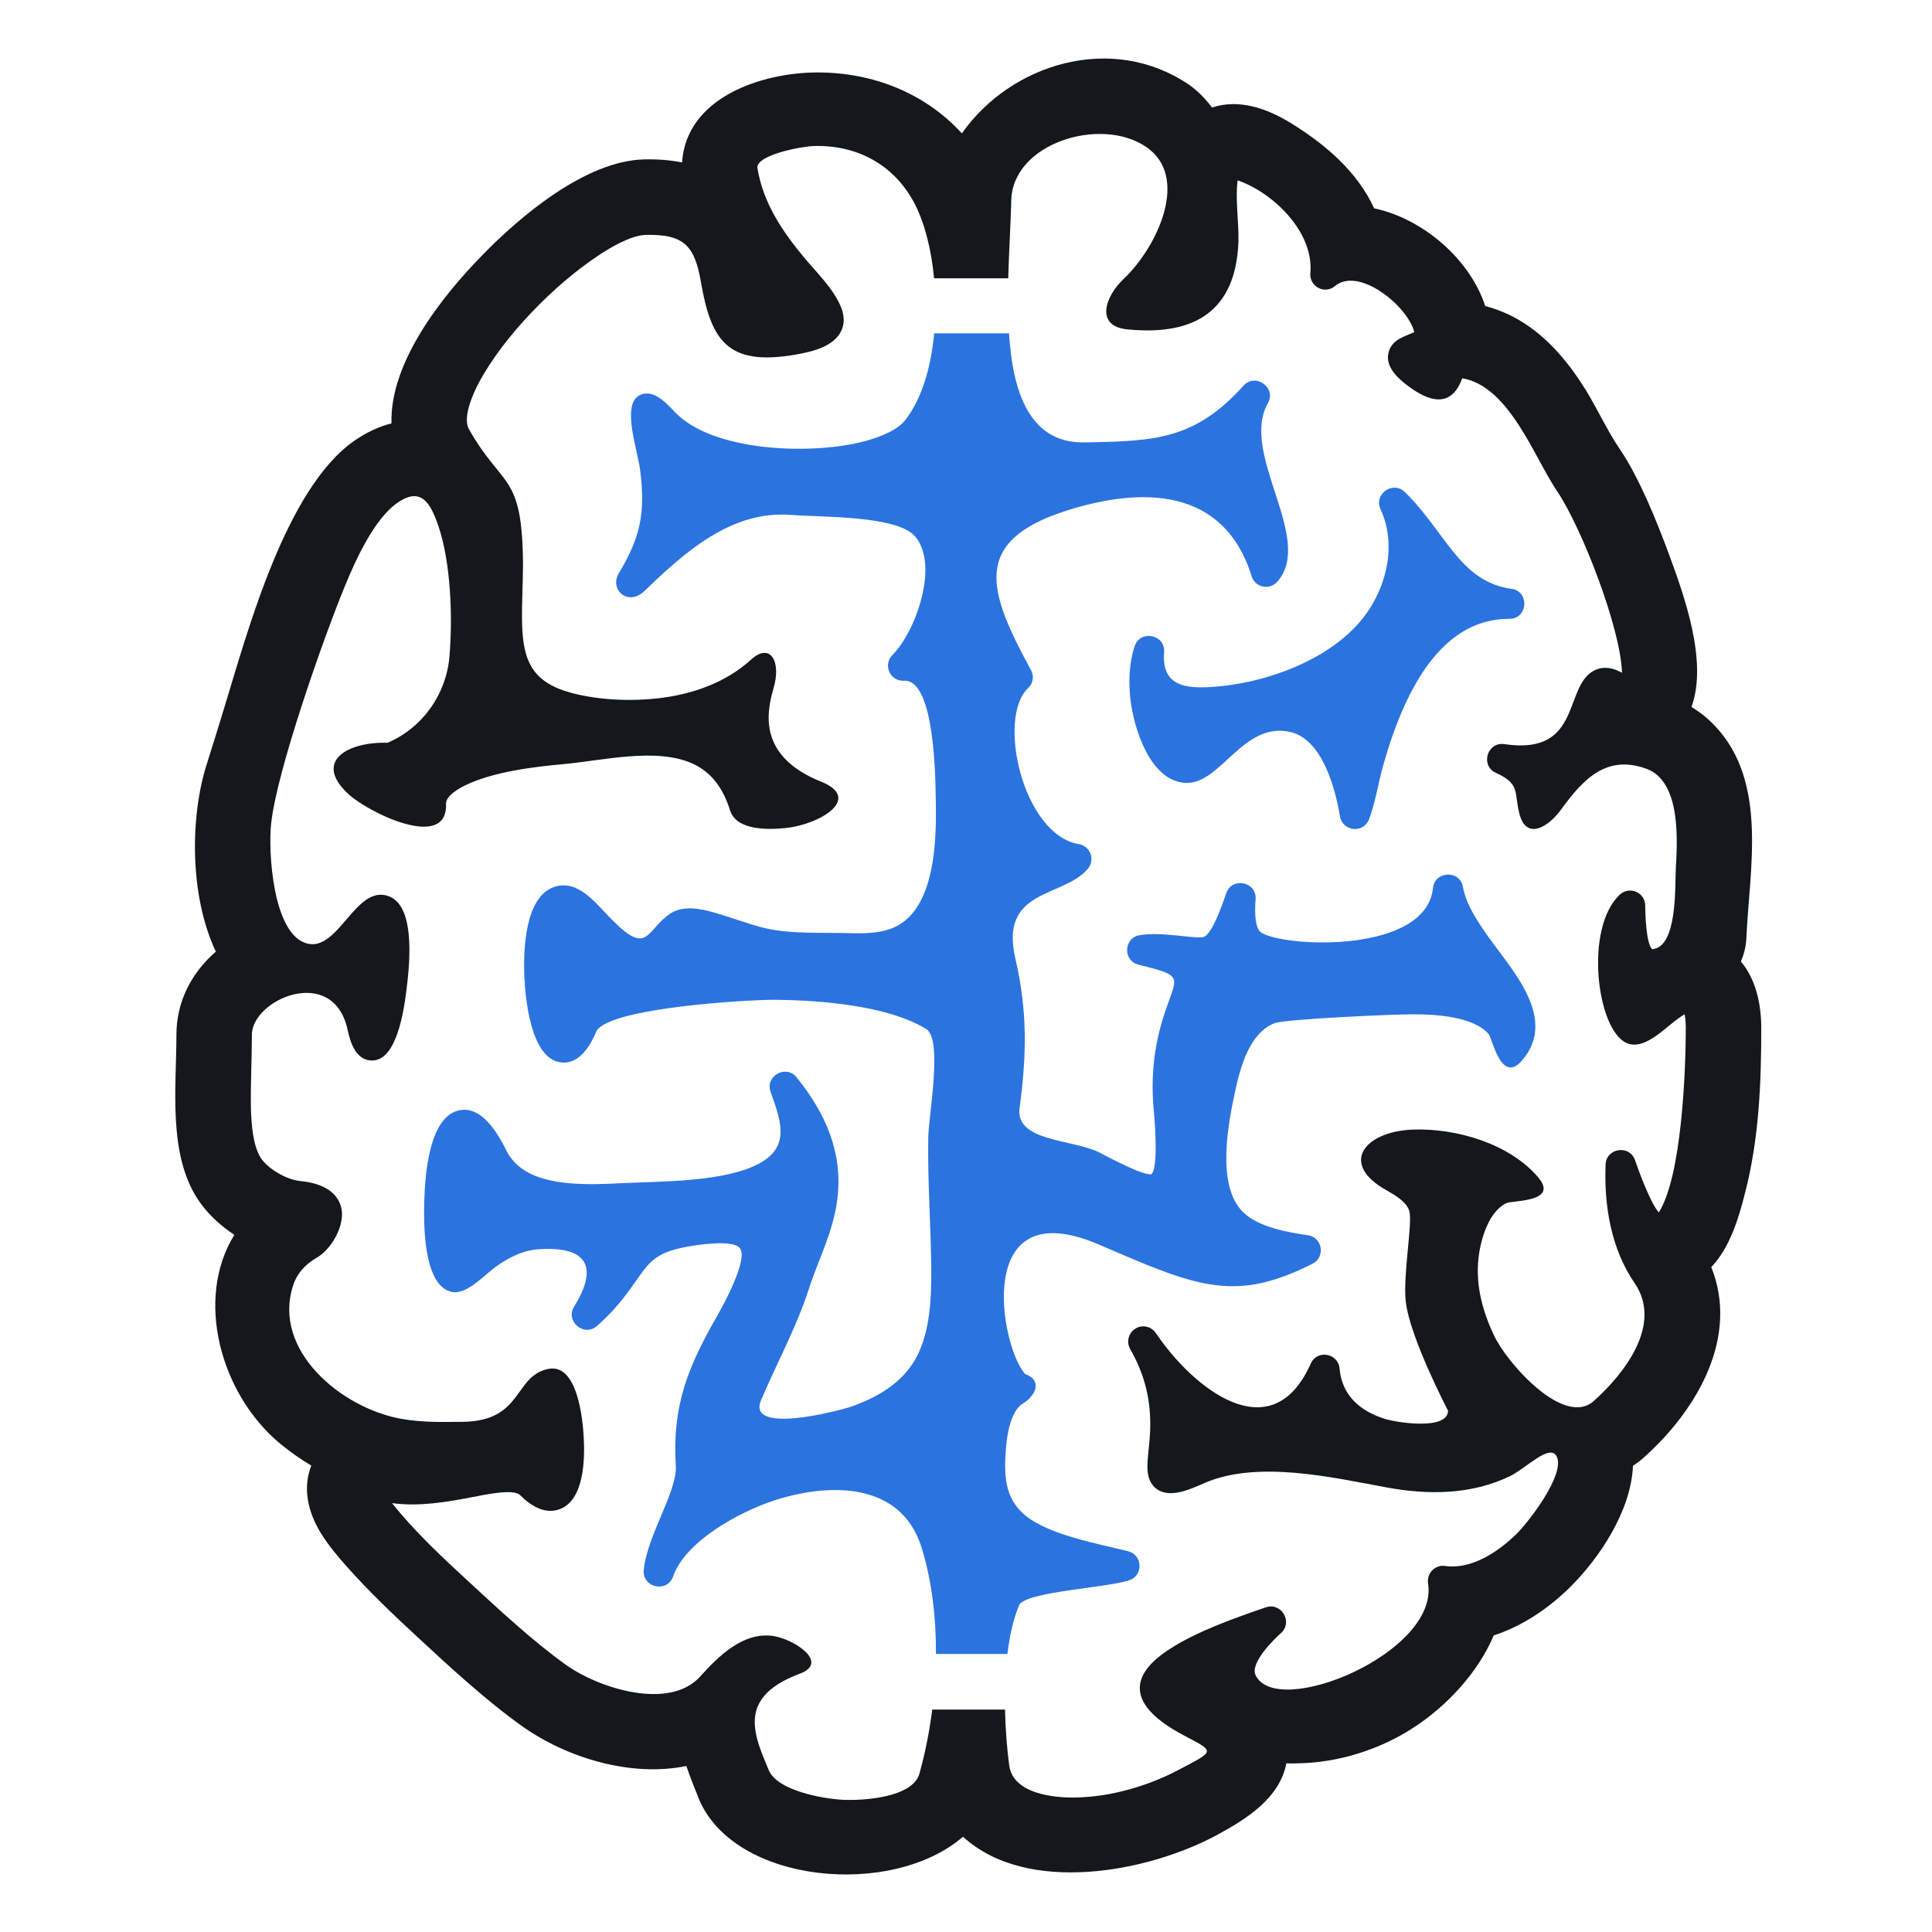 <?xml version="1.0" encoding="utf-8"?>
<!-- Generator: Adobe Illustrator 16.0.0, SVG Export Plug-In . SVG Version: 6.00 Build 0)  -->
<!DOCTYPE svg PUBLIC "-//W3C//DTD SVG 1.1//EN" "http://www.w3.org/Graphics/SVG/1.1/DTD/svg11.dtd">
<svg version="1.1" id="Layer_1" xmlns="http://www.w3.org/2000/svg" xmlns:xlink="http://www.w3.org/1999/xlink" x="0px" y="0px"
	 width="1024px" height="1024px" viewBox="0 0 1024 1024" enable-background="new 0 0 1024 1024" xml:space="preserve">
<title>brain icon</title>
<desc>brain icon from the IconExperience.com O-Collection. Copyright by INCORS GmbH (www.incors.com).</desc>
<g>
	<g>
		<g>
			<g>
				<path fill="#2B73DF" d="M790.4,498.699c-5.8-8.1-13.3-18.6-15-28.6c-1.601-9.101-14.9-8.601-15.9,0.6
					c-3.6,34.9-78.7,31.5-91,23.601c-4-2.601-3.3-13.9-3-17.7c0.7-9.3-12.6-12-15.6-3.101c-1.2,3.7-7.4,22-12,23.101
					c-4.601,1.2-22.2-3-34-0.9c-8.4,1.5-8.8,13.601-0.4,15.601c24.8,6.2,20.3,5.7,13.5,26.5c-5.399,16.899-7.1,32.8-5.5,50.5
					c0.5,4.899,2.601,30.7-1.2,34c-3.699,1.3-24.1-9.601-27.699-11.5c-14.301-7.101-44.601-5.7-42.2-23.5
					c3.8-28.5,4.2-51.2-2.2-79.101c-8.7-37.3,24.8-32.1,38.3-47.6c4.1-4.8,1.5-12.101-4.7-13.2c-29.5-4.899-43.7-66.7-26.899-82.7
					c2.699-2.5,3.3-6.399,1.5-9.6c-22.601-41.601-32.101-68.2,19-84.5c39.8-12.6,83.199-12.5,98,34.8c1.8,6,9.5,7.6,13.6,2.9
					c20-22.601-20.2-67.8-5-94.601c4.7-8.199-6.6-16.3-12.9-9.3c-25.899,28.8-47.199,29.4-84.3,30.101
					c-31.319,0.598-38.313-31.211-40.002-57.829h-39.664c-1.674,18.077-6.641,35.059-15.534,46.228C474.7,229,463,232.8,455.7,234.5
					c-27.3,6.5-77.9,4.8-97.9-16c-4.6-4.8-11.9-13.101-19.3-8.7c-9,5.4-0.4,29.4,0.8,39.4c2.8,22.399,0.3,35.399-11.3,54.6
					c-5.2,8.7,4.9,17.7,13.4,9.6c21.2-20.399,46-42.899,77.5-40.5c16.6,1.301,56.9,0.2,66.3,11.601
					c12.5,15.1,0.399,49.899-12.2,62.699c-5.2,5.2-1.2,14,6.1,13.601c16.601-1,16.7,53.2,16.9,64.3c0.4,20.8-0.3,59.1-24.3,67.3
					c-6.5,2.3-14.101,2.4-20.9,2.2c-14.6-0.4-33.1,0.6-46.7-3c-8.5-2.2-16.7-5.4-25.1-7.8c-7.6-2.2-17-4.2-24,0.6
					c-13.1,9.101-11.4,22.7-31.2,2.5c-7.8-7.899-17.4-21.1-30.1-16.8c-15.6,5.4-16.3,33.6-15.8,47c0.5,12.1,3.4,44.1,19.4,46
					c10,1.2,15.8-9.3,19-16.9c8.2-12.199,79.8-16.3,94.1-16.3c23.7,0.2,60,2.9,80.5,15.5c8.899,5.4,1.3,45.8,1.1,57.5
					c-0.4,23.4,1.4,46.5,1.6,69.8C493.7,688,493,706.1,485.5,719.8c-7.4,13.3-20.2,20.7-34.2,25.7c-6.7,2.3-55.8,15.1-47.9-3.4
					c8.3-19.6,18.6-38.3,25.2-58.6c5.301-16.4,13-30.4,15.2-47.9c3.101-24.7-6.3-45.7-21.6-64.6c-5.6-6.9-16.7-0.801-13.8,7.6
					c5,14.4,11,28.6-5.5,37.8c-18,10.101-51.6,9.7-73.2,10.7c-15.7,0.8-39.9,2-53.2-7.8c-3.6-2.601-6.4-5.9-8.3-9.9
					c-4.5-8.8-12.8-23.399-24.8-20.899c-16.1,3.3-18.1,34.699-18.5,47.399c-0.4,11.601-0.8,46.2,14.9,48.9
					c8.2,1.3,17.3-9.601,24.1-14.2c6.1-4.2,13.3-7.8,20.8-8.4c25.7-2,33.2,8.4,19.6,30.301c-4.8,7.8,5.2,16.3,12.1,10.3
					c6.7-5.9,12.3-12.2,17.5-19.4c9.9-13.8,11.8-19.2,30.2-22.6c4.8-0.9,24.4-4.101,28.1,0.8c4.5,6.1-9.2,30.8-12.1,35.9
					c-15.4,26.8-23.9,47.5-21.9,79.5c0.5,7.1-4.7,19.1-7.5,25.699c-3.7,8.9-8.6,19.9-9.5,29.601c-0.7,9.3,12.5,12.1,15.6,3.2
					c6.5-18.801,35.5-34.301,53.2-40.101c18.4-6.1,43-9.3,60.5,1.101c9.5,5.6,15.2,14.399,18.3,24.8
					c5.139,17.146,7.384,36.169,7.279,55.325h37.869c1.144-9.456,3.1-18.334,6.152-25.726c3.1-7.399,47.3-9.3,58.6-13.399
					c7.4-2.601,6.9-13.301-0.7-15.301c-16-4-41.899-8.6-54.6-19c-11.2-9.3-11.3-21.899-10.2-35.8c0.5-6.7,2.5-19.5,8.8-23.399
					c7.5-4.601,10.3-12.601,1.4-15.7c-13.101-14.2-28.101-97.101,38.5-68.9c12.7,5.4,25.6,11.2,38.7,15.8
					c28.8,10.2,47.6,8.4,75.1-5.399c6.9-3.5,5.3-14-2.5-15.101c-10.9-1.6-25.9-4.199-34.2-12.1c-14.7-14.2-7.899-47.8-4.2-64.9
					c2.7-12.3,7.601-30.399,20.801-35.399c5.6-2.2,64-4.8,73.8-4.7c11.3,0,31.8,1.1,39.7,10.6c1.899,2.301,6.5,26.4,17.399,14.101
					C825.3,540.9,803.2,516.199,790.4,498.699z"/>
				<path fill="#14171C" d="M922.7,509.6c1.7-3.9,2.7-8,2.899-12.2c1.601-36.7,11.601-82.8-16.6-112.6c-3.7-4-7.9-7.301-12.5-10.101
					c8.9-24.2-4.1-59.6-11.8-80.6c-6.5-17.6-15.7-40.6-26.2-56.1c-7.5-11-13.1-24.2-20.9-35.801
					C827.8,187.5,815.7,174.3,799.4,166.6c-3.9-1.8-8-3.3-12.2-4.4c-8-24.6-32.7-46.199-58.9-51.8c-8.6-18.8-24.899-33.3-44-45.1
					c-13-8-27.8-13-41.899-8.3c-3.601-4.801-7.7-9-12.5-12.301C589.4,17.4,536,33.5,509.8,70.699C490.5,49.5,462.8,38.3,433,38.4
					C403.8,38.5,363.8,51.5,361.5,86.1c-6.5-1.3-13.3-1.8-20.3-1.6c-30.8,0.8-65.6,30.1-86,51.199c-20.3,20.801-48.7,56-47.7,88.7
					c-6.8,1.7-13.4,4.9-19.4,9c-36.6,25.2-56.7,100.8-69.3,141.9c-3.1,10-6.1,20-9.3,30c-8.6,27-9.3,69,4.9,99.1
					c-12.5,10.8-20.9,26-20.9,44.1c0,27.7-4.5,62.5,11.1,86.801c4.8,7.399,11.7,14,19.6,19.199c-21.1,34.101-7.3,84.4,24.2,110.601
					c5.6,4.6,11.1,8.399,16.6,11.7c-4.7,11.899-1.8,24.6,5,35.699c3.8,6.2,8.8,12.2,13.7,17.7c11.6,13.101,24.6,25.5,37.5,37.4
					c16.9,15.7,37,34.2,55.8,47.5c23.5,16.6,57.5,27,86.8,20.9c1.9,5.8,4.2,11.399,6.6,17.399c18.7,45.101,102.4,52.7,140,20.101
					c34,31.1,98.1,18.8,134.6-0.9c15.5-8.4,33.2-19.4,36.8-38c2,0.1,4.101,0.1,6.101,0c21.199-0.3,43.3-7.2,61.1-18.8
					c17.1-11,34.2-28.8,42.7-49c14.899-4.8,28.6-14,39.899-25c15.801-15.5,32.9-40.7,33.9-64.9c2-1.3,4-2.8,6-4.6
					c28.7-25.8,50.2-64.101,35.5-100.7c7.2-7.6,11.8-18.1,14.9-28.5c1.199-3.7,2.1-7.4,3.1-11.2c7.3-28.4,8.5-57.7,8.5-86.9
					C933.5,531.999,930.6,518.999,922.7,509.6z M879.2,642.6c-4.7-5.3-11.101-23.3-12.601-27.7c-2.899-8.3-15.199-6.5-15.6,2.3
					c-0.9,21.7,2.9,44.7,15.4,62.9c15,21.9-5.5,48-21.601,62.4c-15.8,14.199-46-19.9-53-34.801c-6-12.699-9.7-26.399-8.2-40.5
					c1-9.699,5.2-24.899,14.801-29.5c3.399-1.6,28.3-0.399,16.699-13.899C799.8,606,771.7,597.9,748.9,598.699
					c-25.9,1-39.4,18.2-13.801,32.301c4.101,2.3,10.601,6.1,11.9,11c1.7,6.699-3.5,34.3-1.9,47.899c2.101,19,22.4,57.8,22.4,57.8
					c-0.2,10.7-27.8,6.2-33.6,4.301c-13-4.101-22.7-12.4-23.9-26.7c-0.8-8.2-12-10.101-15.3-2.5c-20.8,46.7-62.6,12.8-82.1-16.3
					c-2.4-3.5-7.101-4.601-10.801-2.301c-3.699,2.301-4.899,7-2.8,10.801c7.9,13.699,11.2,27.699,10.601,43.399
					c-0.2,5.2-0.9,10.2-1.301,15.3c-0.399,5.2-0.3,10.801,3.801,14.7c7,6.4,18.399,1.101,25.699-2.1c28.2-12.601,68-3.3,97.301,2.1
					c21.899,4,44.5,3.9,65-5.899C808.7,778.4,821.3,765,825,771.8c5,9.399-15,35.2-21.399,41.399C794.2,822.4,779.9,832,766,830
					c-5.399-0.801-9.899,3.899-9.1,9.199c5.899,36.7-80.101,72.301-91.4,48.7c-3.1-6.5,9.601-18.899,13.5-22.399
					c6.4-5.801,0.2-16.301-8-13.601c-16.399,5.601-36.8,12.8-51.3,22.3c-26.5,17.2-15.9,33,7.2,45.301
					c17.2,9.1,17.5,8.199-2.101,18.5c-16.199,8.6-36.1,14.399-54.5,14.699c-11.899,0.301-33.399-2-35.399-17
					c-1.132-8.634-1.997-18.898-2.227-29.574h-38.565c-1.499,11.764-3.802,23.233-6.809,33.975c-3.6,12.8-30.3,14.399-41.1,13.8
					c-10.2-0.6-34.3-4.8-38.8-15.8c-3.4-8.3-7.9-17.9-7.3-27.1c0.8-13,12.9-19.801,23.8-23.9c16.1-6-3.4-18.5-14.2-20
					c-15.8-2.3-29,10.8-38.6,21.5c-16.4,18.1-53.5,6.3-71-6.1c-17.4-12.4-36-29.7-51.8-44.301c-13.8-12.699-28.8-26.699-40.5-41.5
					c14.4,1.9,28.6-0.5,43.1-3.3c4.4-0.8,21.1-4.6,24.7-1c5.5,5.5,13.2,10.6,21.3,7.4c12.7-5,13.1-26.301,12.5-37.601
					c-0.5-9.899-3.3-40-19-36.6c-18.1,3.8-13.2,27.6-45,28c-11.3,0.1-21.6,0.4-32.8-1.6c-31.6-5.7-68.1-36-57.4-70.2
					c2.1-6.8,6.6-11.7,12.7-15.2c7.6-4.3,14.9-16.9,13.1-25.9c-2.1-10.3-12.5-13.8-21.7-14.7c-7.1-0.6-17.2-6.3-21.1-12.3
					c-4.2-6.6-4.9-17.899-5.2-25.5c-0.3-13.2,0.5-26.5,0.5-39.7c0-18.899,43.1-37.5,50.7-2.8c1.5,6.801,4.3,16.301,12.9,16.4
					c14.4,0.2,17.7-31.601,18.9-42.2c1.2-11.3,3.8-40.3-10.3-45c-17.3-5.9-26.3,29.5-42.9,25.2c-18.3-4.7-20.7-49-19.1-63.5
					c3-28.2,27.9-98.8,39-125.7c5.5-13.5,15.6-36,28.1-44.5c12.5-8.6,17.4,0.4,21.5,12.2c6.7,19.7,7.7,48.6,5.9,69.5
					c-1.7,19.8-14.1,37.6-32.8,45.6c-20.4-0.699-40.1,9.5-20.5,27.4c10.8,9.8,52.4,30.1,51.5,5c-0.2-4.4,7.3-8.5,10.5-10
					c14.5-7,36-9.7,51.8-11.1c20.3-1.801,49.1-9,68.3-0.301c10.6,4.801,16.5,13.801,19.9,24.7c3.4,10.9,20.2,10.4,29.2,9.5
					c18.1-1.7,41.4-15.6,19.1-24.6c-15.2-6.101-27.6-16.101-27.8-33.601c0-5.3,1-10.5,2.5-15.6c4.4-14.5-1.6-24.8-11.8-15.5
					c-13.5,12.3-31.2,18.4-49,20.5c-14.7,1.7-31.7,1-46.1-2.8c-21-5.601-25.9-17.101-26.3-37.4c-0.2-10.399,0.5-20.8,0.5-31.2
					c-0.4-48.399-10.8-39.6-28.7-71.3C245,221.1,251,208,254,202.5c13-24.3,39.9-51.7,62.9-66.9c6.2-4.2,17.5-10.899,25.3-11.1
					c20.8-0.5,26,6.2,29.3,24.899c5.4,31.7,14.6,44.801,50.5,38.5c9.1-1.6,22.1-4.6,24.8-15.1c3.101-12.2-13.3-27.4-20.6-36.3
					c-11.7-14.101-21.9-29.2-24.8-47.8c0.3-7,24.6-11.2,29.9-11.301c23-0.699,42.9,10,53.601,30.801
					c5.267,10.252,8.774,24.282,10.186,39.305h39.298c0.341-13.787,1.255-27.47,1.615-41.305c0.7-30.301,47.3-44.7,71.4-28.4
					c23.699,16,5.699,53.5-11.801,70c-10,9.4-15.3,25.2,2.101,26.8c35.899,3.5,57.3-10.1,58.7-46.399c0.3-10-1.801-23.5-0.4-32.601
					c18.9,6.5,40.6,27.601,38.5,49.2c-0.6,7.1,7.7,11.4,13.1,6.8c12.7-10.5,38.601,10.7,42,24.4c-5.199,2.5-11,3.6-13.3,9.699
					c-2.899,8,4.2,14.5,9.9,18.801c11,8.3,23,12.199,28.8-4c25,4.199,38.1,41.899,50.4,60c12.6,18.6,33.6,72.1,34.3,96.1
					c-4.2-2.4-8.9-3.601-13.7-1.7c-18,7.4-6.4,45.8-48.7,39.5c-9.1-1.3-12.8,11.4-4.5,15.2c13,5.899,9.7,10.2,12.4,21.3
					c3.7,15.2,15.8,6.9,21.899-1.4c11.4-15.699,23.9-30,45.601-22c18.2,6.7,16.399,37.601,15.5,53c-0.5,9.2,1,41.601-12.5,42.601
					c-3.3-2.9-3.7-19.5-3.7-23c0-7.101-8.3-10.7-13.5-5.9c-18.9,17.7-12.2,71.601,3.6,78.601c10.5,4.6,21.9-10.3,30.801-15.2
					c0.5,2.4,0.6,6,0.6,7.4C893.5,567.1,891.4,623.4,879.2,642.6z"/>
				<path fill="#2B73DF" d="M801.1,312.1c-18-2.5-27.3-14.6-37.399-28.2c-6-8.1-11.9-16.1-19.101-23.1
					c-6.399-6.2-16.6,1.1-12.899,9.1c1.1,2.4,2,4.9,2.7,7.4c3.8,14.4,0.5,29.899-6.801,42.6c-15.899,28.2-56.199,42.8-87.1,44.3
					C626,365,615.7,362,617,345.6c0.7-9.3-12.7-12-15.6-3.1c-3,9-3.301,19.1-2.2,28.5c1.8,15,10.1,42.1,28.3,43.899
					c19.2,2,31-32.899,56.5-26.899c17,4,23.8,30.199,26.2,44.699c1.399,7.9,12.2,9.2,15.3,1.801c3-7.301,5-19.2,7.2-27.301
					c6.8-24.6,18.8-56.699,40.899-71.3c8-5.3,16.801-7.899,26.4-7.899C809.9,328,810.8,313.4,801.1,312.1z"/>
			</g>
		</g>
	</g>
</g>
</svg>

